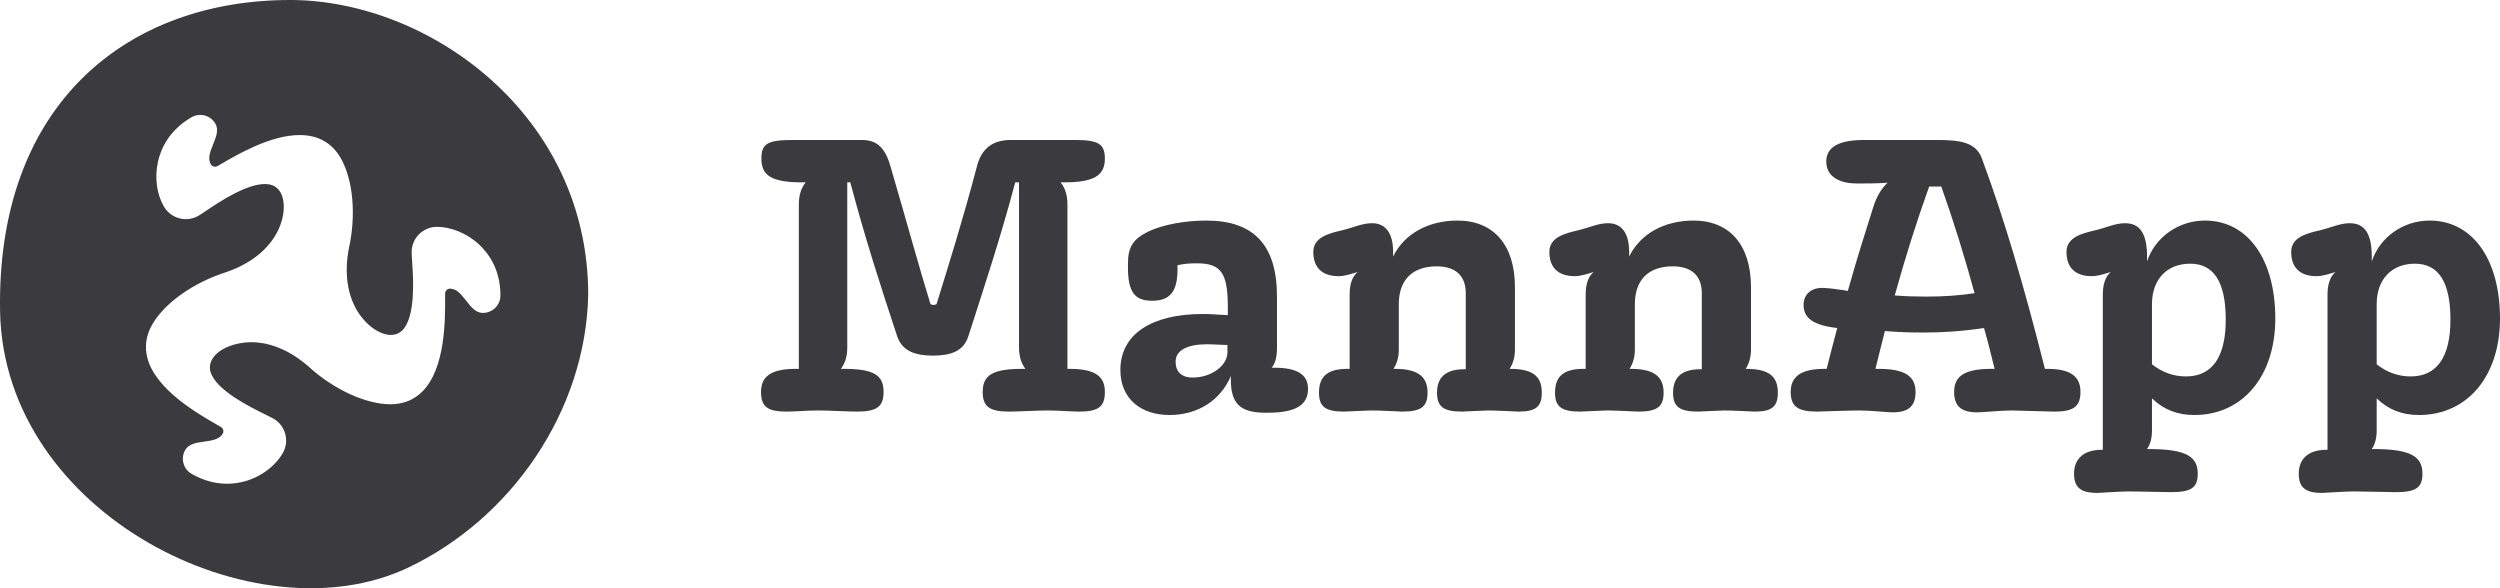 <svg width="306" height="72" viewBox="0 0 306 72" fill="none" xmlns="http://www.w3.org/2000/svg">
<g clip-path="url(#clip0_37_43)">
<path d="M35.502 0C15.81 0 -0.459 12.495 0.009 38.154C0.507 63.054 31.398 78.273 49.92 69.495C62.625 63.474 71.7 50.274 71.997 36.081C72 14.025 52.476 0 35.502 0ZM59.112 38.304C58.227 38.304 57.648 37.56 57.087 36.84C56.376 35.928 55.854 35.331 55.071 35.331H55.059C54.741 35.331 54.483 35.607 54.483 35.94C54.483 36.069 54.483 36.21 54.483 36.36C54.492 39.195 54.516 45.09 51.705 47.913C50.667 48.954 49.356 49.482 47.802 49.482C44.748 49.482 40.779 47.643 37.689 44.796C34.902 42.39 32.367 41.883 30.732 41.883C28.965 41.883 26.769 42.591 25.989 43.941C25.68 44.475 25.614 45 25.779 45.549C26.463 47.79 30.702 49.866 32.511 50.751C32.931 50.955 33.261 51.12 33.474 51.24C34.953 52.092 35.46 53.991 34.608 55.467C33.534 57.33 31.008 59.208 27.792 59.208C26.301 59.208 24.84 58.8 23.448 57.996C22.431 57.408 22.08 56.1 22.668 55.083C23.112 54.315 24.045 54.186 24.948 54.063C26.097 53.904 26.88 53.748 27.27 53.061C27.426 52.785 27.321 52.425 27.03 52.257C26.916 52.191 26.796 52.122 26.667 52.047C24.207 50.64 19.089 47.709 18.051 43.863C17.667 42.444 17.868 41.043 18.645 39.699C20.172 37.056 23.748 34.539 27.759 33.285C31.032 32.145 33.357 30.111 34.311 27.552C34.986 25.74 34.752 24.279 34.35 23.58C33.936 22.863 33.324 22.527 32.421 22.527C30.096 22.527 26.781 24.753 25.191 25.824C24.804 26.085 24.498 26.289 24.285 26.412C23.814 26.685 23.28 26.826 22.74 26.826C21.636 26.826 20.61 26.232 20.058 25.278C19.179 23.757 18.909 21.708 19.335 19.797C19.692 18.189 20.697 15.936 23.448 14.349C23.772 14.163 24.141 14.064 24.513 14.064C25.272 14.064 25.98 14.472 26.361 15.129C26.805 15.897 26.448 16.77 26.106 17.616C25.668 18.693 25.413 19.449 25.812 20.127C25.914 20.301 26.103 20.406 26.316 20.406C26.424 20.406 26.532 20.376 26.628 20.322C26.742 20.256 26.862 20.187 26.991 20.112C29.142 18.861 33.141 16.53 36.669 16.53C38.928 16.53 40.62 17.475 41.697 19.338C43.224 21.984 43.614 26.34 42.696 30.438C42.045 33.84 42.645 36.873 44.385 38.979C45.618 40.47 46.998 40.998 47.805 40.998C48.42 40.998 48.909 40.794 49.302 40.374C50.901 38.661 50.58 33.954 50.442 31.941C50.409 31.476 50.385 31.107 50.385 30.861C50.385 29.154 51.774 27.765 53.481 27.765C55.188 27.765 57.147 28.557 58.59 29.88C59.805 30.993 61.254 32.991 61.254 36.165C61.254 37.341 60.297 38.298 59.121 38.298L59.112 38.304Z" fill="#3B3B3F"/>
<path d="M108.15 47.972C108.15 45.935 106.993 45.148 103.289 45.148H102.918C103.428 44.499 103.705 43.62 103.705 42.555V22.321H104.076C105.882 29.127 107.734 34.868 109.817 41.166C110.419 42.971 112.04 43.527 114.17 43.527C116.346 43.527 117.92 43.018 118.522 41.166C120.559 34.822 122.458 29.127 124.264 22.321H124.727V42.555C124.727 43.62 125.005 44.499 125.514 45.148H125.143C121.532 45.148 120.282 45.889 120.282 47.972C120.282 49.778 121.115 50.38 123.523 50.38C124.68 50.38 126.903 50.241 128.199 50.241C129.635 50.241 131.07 50.38 132.089 50.38C134.45 50.38 135.237 49.778 135.237 47.972C135.237 46.12 134.126 45.148 130.931 45.148H130.653V25.006C130.653 23.895 130.376 23.015 129.82 22.321H130.237C133.987 22.321 135.237 21.441 135.237 19.404C135.237 17.598 134.404 17.135 131.626 17.135H123.708C121.532 17.135 120.143 18.153 119.587 20.33C117.735 27.321 116.114 32.414 114.633 37.23C114.448 37.323 114.355 37.323 114.262 37.323C114.17 37.323 114.123 37.323 113.892 37.23C112.41 32.414 111.021 27.275 108.984 20.33C108.336 18.061 107.317 17.135 105.511 17.135H97.084C93.982 17.135 93.195 17.552 93.195 19.404C93.195 21.487 94.399 22.321 98.242 22.321H98.612C98.057 23.015 97.779 23.895 97.779 25.006V45.148H97.408C94.306 45.148 93.148 46.12 93.148 47.972C93.148 49.778 93.936 50.38 96.297 50.38C97.316 50.38 98.751 50.241 100.186 50.241C101.483 50.241 103.752 50.38 104.909 50.38C107.317 50.38 108.15 49.778 108.15 47.972Z" fill="#3B3B3F"/>
<path d="M143.155 50.797C146.627 50.797 149.405 48.991 150.656 46.027V46.49C150.656 49.454 151.859 50.519 154.915 50.519H155.147C158.573 50.519 160.101 49.593 160.101 47.602C160.101 45.796 158.712 45.009 155.98 45.009H155.656C156.119 44.453 156.304 43.62 156.304 42.555V36.304C156.304 30.007 153.48 26.997 147.646 26.997C145.146 26.997 142.46 27.46 140.654 28.294C138.71 29.22 138.061 30.192 138.061 32.276V32.692C138.061 35.702 138.849 36.813 141.025 36.813C143.155 36.813 144.127 35.748 144.127 32.97V32.461C144.914 32.276 145.701 32.229 146.488 32.229C149.452 32.229 150.285 33.387 150.285 37.6V38.573C148.155 38.434 147.646 38.434 147.183 38.434C140.978 38.434 137.135 40.888 137.135 45.286C137.135 48.806 139.636 50.797 143.155 50.797ZM143.895 44.268C143.895 42.879 145.331 42.138 147.739 42.138C147.924 42.138 148.109 42.138 150.239 42.231V43.11C150.239 44.777 148.248 46.212 145.979 46.212C144.636 46.212 143.895 45.518 143.895 44.268Z" fill="#3B3B3F"/>
<path d="M167.927 27.321C166.723 27.321 165.751 27.831 164.223 28.201C162.649 28.571 160.75 29.034 160.75 30.84C160.75 32.739 161.815 33.804 163.852 33.804C164.362 33.804 164.964 33.665 165.705 33.433L166.168 33.294C165.519 33.85 165.195 34.73 165.195 36.072V45.148H164.917C162.278 45.148 161.445 46.259 161.445 48.065C161.445 49.778 162.232 50.38 164.501 50.38C164.825 50.38 167.279 50.241 167.973 50.241C168.807 50.241 171.492 50.38 171.631 50.38C173.946 50.38 174.733 49.778 174.733 48.065C174.733 46.259 173.761 45.148 170.751 45.148H170.566C170.983 44.499 171.214 43.712 171.214 42.786V37.23C171.214 34.267 172.881 32.6 175.845 32.6C178.16 32.6 179.41 33.757 179.41 35.887V45.194H179.225C176.724 45.194 175.891 46.398 175.891 48.065C175.891 49.778 176.678 50.38 178.947 50.38C179.271 50.38 181.633 50.241 182.188 50.241C183.114 50.241 185.846 50.38 185.892 50.38C187.976 50.38 188.717 49.778 188.717 48.065C188.717 46.166 187.744 45.148 184.874 45.148H184.781C185.198 44.499 185.429 43.712 185.429 42.786V35.146C185.429 30.007 182.836 26.997 178.391 26.997C174.872 26.997 171.909 28.571 170.52 31.396V30.887C170.52 28.571 169.64 27.321 167.927 27.321Z" fill="#3B3B3F"/>
<path d="M196.819 27.321C195.615 27.321 194.643 27.831 193.115 28.201C191.541 28.571 189.642 29.034 189.642 30.84C189.642 32.739 190.707 33.804 192.745 33.804C193.254 33.804 193.856 33.665 194.597 33.433L195.06 33.294C194.411 33.85 194.087 34.73 194.087 36.072V45.148H193.81C191.17 45.148 190.337 46.259 190.337 48.065C190.337 49.778 191.124 50.38 193.393 50.38C193.717 50.38 196.171 50.241 196.865 50.241C197.699 50.241 200.384 50.38 200.523 50.38C202.839 50.38 203.626 49.778 203.626 48.065C203.626 46.259 202.653 45.148 199.644 45.148H199.458C199.875 44.499 200.107 43.712 200.107 42.786V37.23C200.107 34.267 201.774 32.6 204.737 32.6C207.052 32.6 208.302 33.757 208.302 35.887V45.194H208.117C205.617 45.194 204.783 46.398 204.783 48.065C204.783 49.778 205.57 50.38 207.839 50.38C208.163 50.38 210.525 50.241 211.08 50.241C212.006 50.241 214.738 50.38 214.784 50.38C216.868 50.38 217.609 49.778 217.609 48.065C217.609 46.166 216.637 45.148 213.766 45.148H213.673C214.09 44.499 214.321 43.712 214.321 42.786V35.146C214.321 30.007 211.729 26.997 207.284 26.997C203.765 26.997 200.801 28.571 199.412 31.396V30.887C199.412 28.571 198.532 27.321 196.819 27.321Z" fill="#3B3B3F"/>
<path d="M227.61 50.241C229.045 50.241 230.944 50.472 231.638 50.472C233.583 50.472 234.463 49.731 234.463 47.972C234.463 46.074 233.213 45.148 229.925 45.148H229.555C229.925 43.573 230.342 42.045 230.712 40.517C232.333 40.656 233.768 40.703 235.481 40.703C237.658 40.703 240.065 40.564 242.843 40.147C243.306 41.767 243.723 43.434 244.14 45.148H243.769C240.621 45.148 239.186 45.935 239.186 47.972C239.186 49.685 240.019 50.472 242.01 50.472C242.751 50.472 244.881 50.241 246.223 50.241C247.011 50.241 250.622 50.38 251.409 50.38C253.586 50.38 254.651 49.917 254.651 47.972C254.651 46.027 253.354 45.148 250.622 45.148H250.298C247.659 34.683 245.251 26.58 242.566 19.357C241.825 17.366 239.787 17.135 237.056 17.135H228.166C225.202 17.135 223.535 17.922 223.535 19.774C223.535 21.811 225.48 22.459 227.24 22.459C228.49 22.459 229.74 22.459 231.036 22.367C230.203 23.154 229.694 24.126 229.323 25.238C228.304 28.433 227.24 31.812 226.175 35.609C225.989 35.563 225.804 35.563 225.665 35.517C224.415 35.331 223.535 35.239 223.026 35.239C221.591 35.239 220.757 36.119 220.757 37.323C220.757 38.943 221.961 39.823 224.878 40.147C224.461 41.767 223.998 43.434 223.582 45.148H223.304C220.34 45.148 219.183 46.166 219.183 47.972C219.183 49.731 220.016 50.38 222.424 50.38C222.517 50.38 226.452 50.241 227.61 50.241ZM237.611 22.83C239.093 26.997 240.436 31.303 241.686 35.887C239.787 36.165 238.028 36.304 235.759 36.304C234.416 36.304 233.12 36.258 231.916 36.165C233.213 31.488 234.602 27.09 236.13 22.83H237.611Z" fill="#3B3B3F"/>
<path d="M268.588 50.797C274.515 50.797 278.497 46.027 278.497 38.989C278.497 31.72 275.117 26.997 269.884 26.997C266.643 26.997 263.773 29.034 262.8 31.998V31.396C262.8 28.664 261.967 27.321 260.115 27.321C258.911 27.321 257.939 27.831 256.411 28.201C254.836 28.571 252.938 29.034 252.938 30.84C252.938 32.739 254.003 33.804 256.04 33.804C256.549 33.804 257.151 33.665 257.892 33.433L258.355 33.294C257.707 33.85 257.383 34.776 257.383 36.119V55.056H257.244C254.883 55.056 253.864 56.306 253.864 57.973C253.864 59.687 254.697 60.335 256.735 60.335C257.151 60.335 259.374 60.15 260.624 60.15C261.782 60.15 265.301 60.242 265.717 60.242C268.218 60.242 269.005 59.687 269.005 57.973C269.005 55.936 267.662 54.964 263.078 54.964H262.8C263.217 54.362 263.402 53.575 263.402 52.695V48.759C264.838 50.148 266.504 50.797 268.588 50.797ZM263.402 37.23C263.402 34.22 265.208 32.276 268.079 32.276C270.996 32.276 272.431 34.544 272.431 39.128C272.431 43.712 270.764 46.074 267.569 46.074C266.088 46.074 264.699 45.611 263.402 44.592V37.23Z" fill="#3B3B3F"/>
<path d="M296.091 50.797C302.018 50.797 306 46.027 306 38.989C306 31.72 302.62 26.997 297.388 26.997C294.147 26.997 291.276 29.034 290.304 31.998V31.396C290.304 28.664 289.47 27.321 287.618 27.321C286.414 27.321 285.442 27.831 283.914 28.201C282.34 28.571 280.441 29.034 280.441 30.84C280.441 32.739 281.506 33.804 283.543 33.804C284.053 33.804 284.655 33.665 285.395 33.433L285.859 33.294C285.21 33.85 284.886 34.776 284.886 36.119V55.056H284.747C282.386 55.056 281.367 56.306 281.367 57.973C281.367 59.687 282.201 60.335 284.238 60.335C284.655 60.335 286.877 60.15 288.127 60.15C289.285 60.15 292.804 60.242 293.221 60.242C295.721 60.242 296.508 59.687 296.508 57.973C296.508 55.936 295.165 54.964 290.581 54.964H290.304C290.72 54.362 290.906 53.575 290.906 52.695V48.759C292.341 50.148 294.008 50.797 296.091 50.797ZM290.906 37.23C290.906 34.22 292.711 32.276 295.582 32.276C298.499 32.276 299.934 34.544 299.934 39.128C299.934 43.712 298.268 46.074 295.073 46.074C293.591 46.074 292.202 45.611 290.906 44.592V37.23Z" fill="#3B3B3F"/>
</g>
<defs>
<clipPath id="clip0_37_43">
<rect width="306" height="72" fill="white"/>
</clipPath>
</defs>
</svg>

